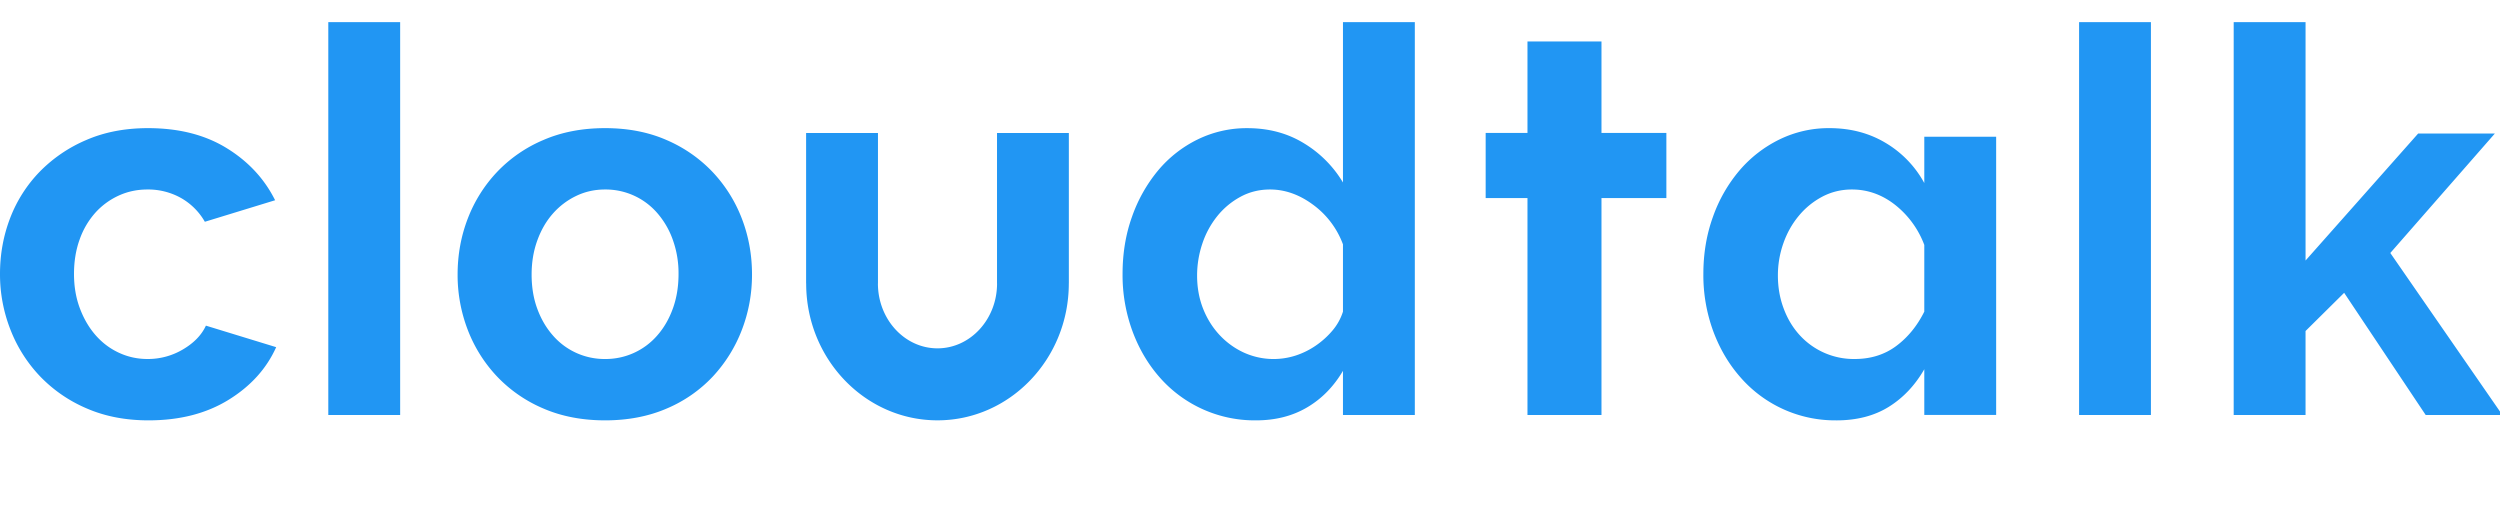 <svg width="113" height="24" viewBox="0 0 113 24" version="1.1" xmlns="http://www.w3.org/2000/svg"><g id="1_Atoms-/-Logo-/-CloudTalk-/-Wordmark" stroke="none" stroke-width="1" fill="none" fill-rule="evenodd"><path d="M0 12.384c0-.892.154-1.735.46-2.53a6.175 6.175 0 0 1 1.334-2.092 6.494 6.494 0 0 1 2.109-1.435c.823-.357 1.752-.535 2.787-.535 1.39 0 2.573.3 3.55.9.979.6 1.71 1.386 2.195 2.359l-3.176.973a2.873 2.873 0 0 0-1.09-1.082 3.045 3.045 0 0 0-1.503-.377c-.47 0-.906.093-1.31.28a3.217 3.217 0 0 0-1.054.778 3.611 3.611 0 0 0-.703 1.204c-.17.47-.254.989-.254 1.557s.089 1.086.267 1.557c.177.47.415.875.714 1.216.3.34.65.604 1.055.79.403.187.832.28 1.285.28a3.1 3.1 0 0 0 1.611-.438c.493-.292.837-.649 1.03-1.07l3.176.973c-.437.973-1.156 1.767-2.157 2.383-1.003.617-2.206.925-3.612.925-1.034 0-1.963-.179-2.787-.536a6.388 6.388 0 0 1-2.109-1.446A6.425 6.425 0 0 1 .472 14.9 6.842 6.842 0 0 1 0 12.384zm14.839 6.373V1h3.248v17.757h-3.248zm12.51.243c-1.034 0-1.963-.179-2.787-.535a6.253 6.253 0 0 1-2.096-1.448 6.393 6.393 0 0 1-1.322-2.103 6.905 6.905 0 0 1-.46-2.506c0-.891.154-1.735.46-2.53a6.387 6.387 0 0 1 1.322-2.104 6.244 6.244 0 0 1 2.096-1.446c.824-.357 1.753-.536 2.788-.536 1.033 0 1.959.179 2.775.536a6.29 6.29 0 0 1 2.084 1.446 6.387 6.387 0 0 1 1.322 2.105c.306.794.46 1.638.46 2.53 0 .875-.154 1.71-.46 2.505a6.502 6.502 0 0 1-1.31 2.103 6.127 6.127 0 0 1-2.084 1.448c-.824.356-1.754.535-2.787.535zm-3.32-6.592c0 .568.085 1.083.255 1.544.169.463.403.864.702 1.205a3.088 3.088 0 0 0 2.364 1.07 3.085 3.085 0 0 0 2.363-1.07c.299-.341.533-.746.702-1.217.17-.47.255-.988.255-1.556a4.46 4.46 0 0 0-.255-1.533 3.748 3.748 0 0 0-.702-1.216 3.085 3.085 0 0 0-2.364-1.07c-.469 0-.905.097-1.308.292a3.294 3.294 0 0 0-1.055.802c-.3.34-.533.747-.702 1.216-.17.471-.255.982-.255 1.533zm36.673 6.349v-1.995c-.42.714-.961 1.265-1.624 1.654-.662.39-1.43.584-2.302.584a5.709 5.709 0 0 1-4.34-1.922c-.533-.6-.949-1.3-1.247-2.104a7.346 7.346 0 0 1-.449-2.59c0-.925.14-1.784.424-2.579a6.773 6.773 0 0 1 1.175-2.092 5.45 5.45 0 0 1 1.795-1.41 5.042 5.042 0 0 1 2.253-.51c.953 0 1.802.226 2.546.68a5.163 5.163 0 0 1 1.769 1.775V1h3.248v17.757h-3.248zm0-7.712a3.884 3.884 0 0 0-1.345-1.787c-.622-.462-1.273-.693-1.951-.693-.485 0-.93.11-1.333.328a3.45 3.45 0 0 0-1.042.863 3.99 3.99 0 0 0-.68 1.24c-.16.472-.242.958-.242 1.46 0 .536.09 1.03.266 1.484.179.455.425.852.74 1.192a3.5 3.5 0 0 0 1.103.803 3.248 3.248 0 0 0 2.351.134c.323-.106.626-.256.908-.45.284-.195.535-.422.753-.681a2.48 2.48 0 0 0 .472-.852v-3.04zm8.34 7.712V8.954h-1.89V6.01h1.89V1.875h3.345V6.01h2.933v2.944h-2.933v9.803h-3.344zm13.96.243a5.668 5.668 0 0 1-4.313-1.922c-.534-.6-.95-1.3-1.249-2.103a7.355 7.355 0 0 1-.448-2.591c0-.925.145-1.788.436-2.59a6.65 6.65 0 0 1 1.2-2.093 5.627 5.627 0 0 1 1.805-1.398 5.064 5.064 0 0 1 2.255-.511c.953 0 1.801.223 2.545.669a4.753 4.753 0 0 1 1.745 1.812V6.181h3.248v12.575h-3.248V16.69c-.42.73-.957 1.297-1.612 1.703-.654.405-1.442.608-2.363.608zm3.976-7.93a4.168 4.168 0 0 0-1.321-1.812c-.59-.462-1.24-.693-1.951-.693-.485 0-.933.11-1.345.328-.412.22-.768.511-1.067.876-.3.364-.53.778-.69 1.24a4.336 4.336 0 0 0-.243 1.448c0 .52.084 1.01.255 1.471.17.463.408.864.715 1.204a3.308 3.308 0 0 0 2.496 1.095c.727 0 1.353-.195 1.878-.584.526-.39.95-.908 1.273-1.557V11.07zm6.997 7.687V1h3.247v17.757h-3.247zm15.666 0l-3.685-5.522-1.745 1.727v3.795h-3.248V1h3.248v10.776l5.09-5.741h3.467l-4.726 5.4 5.065 7.322h-3.466zM48.312 6.01v6.804h-.002c0 3.41-2.663 6.185-5.936 6.185s-5.935-2.775-5.935-6.185h-.003V6.011h3.248v6.804h-.002c0 1.616 1.207 2.93 2.692 2.93s2.693-1.314 2.693-2.93h-.002V6.011h3.247z" id="Color" fill="#2196F3"/></g></svg>